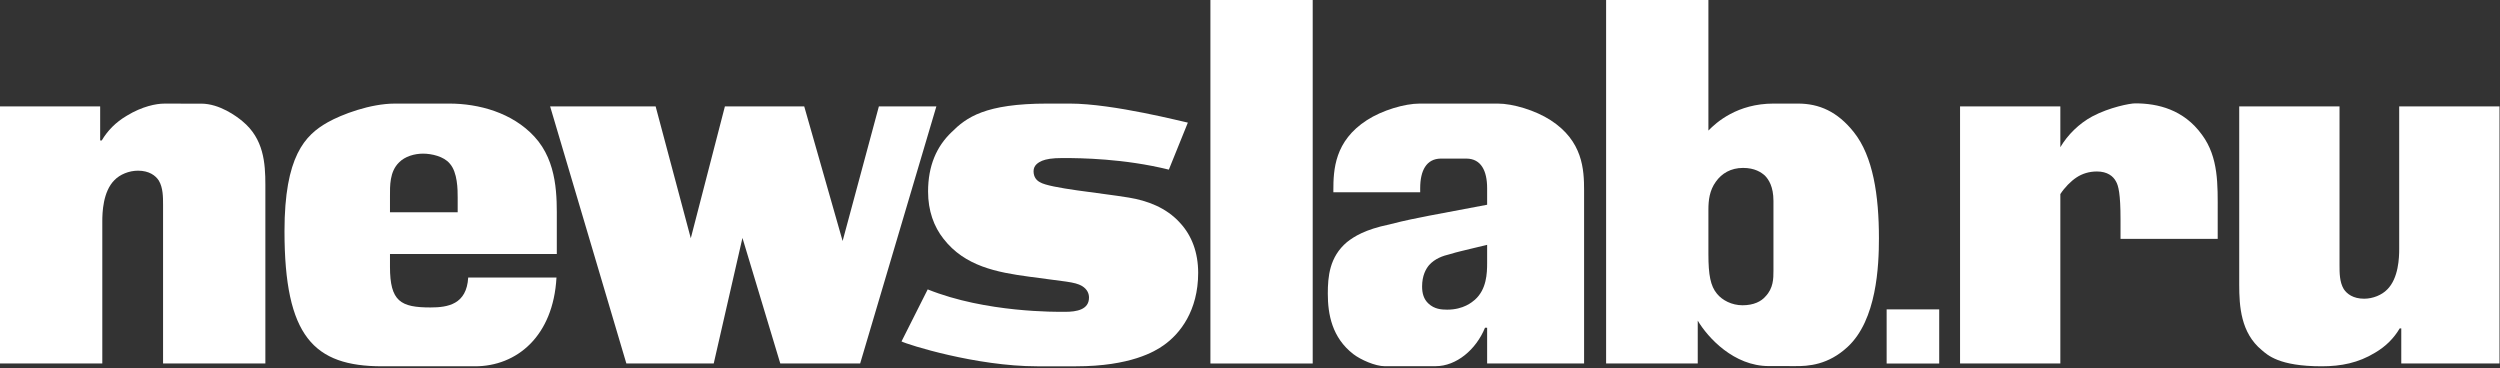 <?xml version="1.0" encoding="UTF-8"?> <svg xmlns="http://www.w3.org/2000/svg" width="645" height="95" viewBox="0 0 645 95" fill="none"><rect x="0" y="0" width="645" height="95" fill="#333333" stroke="none"/><path fill-rule="evenodd" clip-rule="evenodd" d="M301.562 43.767C290.018 40.904 278.763 40.773 274.219 40.773C271.327 40.773 269.954 41.055 268.855 41.479C267.897 41.907 266.658 42.613 266.658 44.175C266.658 45.733 267.486 46.587 268.309 47.008C270.783 48.566 283.881 49.762 291.246 50.978C295.962 51.758 300.87 53.53 304.45 57.501C307.476 60.76 309.127 65.153 309.127 70.399C309.127 80.171 304.45 86.13 300.182 89.105C297.985 90.664 291.658 94.506 277.629 94.506H267.602C251.844 94.506 234.153 88.905 232.589 88.089L239.348 74.664C254.382 80.715 272.706 80.453 274.772 80.453C277.799 80.453 280.961 79.892 280.961 76.771C280.961 75.777 280.548 74.643 279.172 73.796C277.245 72.665 274.631 72.665 265.559 71.389C257.168 70.258 248.927 68.699 243.425 61.611C240.951 58.489 239.442 54.384 239.442 49.419C239.442 42.758 241.639 37.794 245.487 34.114C249.342 30.28 254.142 26.724 270.235 26.724H275.996C287.281 26.724 305.587 31.511 306.467 31.637L301.562 43.767Z" fill="white"></path><path d="M312.287 93.782H338.677V0H312.287V93.782Z" fill="white"></path><path d="M457.551 69.83C457.551 71.812 457.551 74.358 455.484 76.489C454.39 77.766 452.463 78.759 449.571 78.759C446.821 78.759 444.344 77.478 442.971 75.776C441.32 73.796 440.769 70.963 440.769 65.581V54.098C440.769 51.686 441.044 49.134 442.696 46.87C444.205 44.74 446.544 43.323 449.713 43.323C452.739 43.323 454.39 44.458 455.351 45.309C456.311 46.304 457.551 48.148 457.551 51.826V69.83ZM478.302 34.114C474.06 28.765 469.329 26.727 463.889 26.724H457.57C448.227 26.724 442.831 31.558 440.769 33.685V-0H414.375V93.782H438.017V82.725C440.634 87.12 447.334 94.447 456.345 94.447C456.622 94.447 462.536 94.452 462.844 94.455C466.655 94.527 471.684 94.12 476.652 89.531C484.214 82.584 484.765 68.555 484.765 61.467C484.765 50.411 483.253 40.346 478.302 34.114Z" fill="white"></path><path fill-rule="evenodd" clip-rule="evenodd" d="M0 93.782V27.448H25.842V36.236H26.252C27.769 33.685 29.831 31.559 32.716 29.853C36.718 27.412 40.343 26.734 42.34 26.734C42.81 26.734 51.457 26.741 51.927 26.741C56.624 26.741 61.038 30.002 62.548 31.273C68.048 35.809 68.465 42.045 68.465 47.722V93.782H42.07V52.823C42.07 50.837 42.07 48.428 40.972 46.587C40.147 45.31 38.499 44.035 35.607 44.035C33.268 44.035 30.931 45.024 29.555 46.443C26.528 49.419 26.395 54.947 26.395 57.073V93.782H0Z" fill="white"></path><path fill-rule="evenodd" clip-rule="evenodd" d="M169.151 27.447L178.223 61.468L187.026 27.447H207.489L217.396 62.178L226.752 27.447H241.586L221.919 93.782H201.315L191.552 61.383L184.14 93.782H161.602L141.931 27.447H169.151Z" fill="white"></path><path fill-rule="evenodd" clip-rule="evenodd" d="M505.693 93.766V27.447H531.569V37.971C533.462 34.775 536.429 31.848 539.804 30.04C544.261 27.675 549.525 26.669 550.88 26.669C556.687 26.669 563.383 28.231 568.116 34.775C572.436 40.619 572.167 47.714 572.167 54.799V61.622H547.096V56.608C547.096 49.934 546.555 47.85 545.882 46.742C545.207 45.488 543.723 44.242 541.018 44.242C538.997 44.242 537.239 44.795 535.753 45.772C534.271 46.742 532.646 48.405 531.569 50.076V93.766H505.693Z" fill="white"></path><path fill-rule="evenodd" clip-rule="evenodd" d="M603.597 27.447V68.439C603.597 70.388 603.597 72.754 604.676 74.563C605.487 75.816 607.105 77.067 609.945 77.067C612.236 77.067 614.533 76.09 615.883 74.703C618.858 71.783 618.992 66.357 618.992 64.266V27.447H644.872V93.782H619.529V84.721H619.127C617.642 87.227 615.614 89.318 612.78 90.99C608.455 93.63 603.999 94.505 599.003 94.505C587.93 94.505 585.009 91.571 583.526 90.318C578.129 85.87 577.718 79.016 577.718 73.45V27.447H603.597Z" fill="white"></path><path d="M383.68 67.848C383.68 70.541 383.541 74.642 380.522 77.338C379.828 77.907 377.635 79.892 373.364 79.892C371.852 79.892 370.064 79.742 368.552 78.327C367.311 77.196 366.901 75.635 366.901 73.935C366.901 71.11 367.864 69.407 368.693 68.412C370.201 66.712 372.265 66.003 374.051 65.581C376.389 64.867 377.353 64.73 379.551 64.16L383.68 63.17V67.848ZM400.031 30.99C396.114 28.465 390.345 26.724 386.416 26.724H366.293C362.361 26.724 356.588 28.465 352.676 30.99C344.321 36.378 344.007 43.751 344.007 49.134V49.612H366.408V48.566C366.408 43.998 368.018 40.956 371.719 40.916H378.369C382.075 40.956 383.68 43.998 383.68 48.566V52.823L368.693 55.652C360.714 57.213 360.866 57.355 358.389 57.925C352.2 59.201 349.315 61.04 347.523 62.458C342.987 66.284 342.575 71.389 342.575 75.776C342.575 81.023 343.623 87.091 349.174 91.372C351.049 92.808 354.811 94.485 357.292 94.485C358.636 94.485 369.046 94.474 370.389 94.474C375.753 94.474 380.825 90.204 383.129 84.563H383.68V93.782H408.695V49.134C408.695 43.751 408.387 36.378 400.031 30.99Z" fill="white"></path><path fill-rule="evenodd" clip-rule="evenodd" d="M102.954 41.907C104.47 40.349 106.941 39.639 109.148 39.639C111.349 39.639 114.512 40.349 116.023 42.186C118.08 44.458 118.08 48.997 118.08 50.979V54.76H100.615V50.693C100.615 48.001 100.485 44.315 102.954 41.907ZM120.797 71.602C120.398 78.527 115.554 79.323 111.07 79.323C103.366 79.323 100.615 77.766 100.615 68.84V65.539H143.656V57.073C143.656 51.12 143.978 41.858 137.873 35.247C132.143 29.034 123.489 26.724 115.914 26.724C115.349 26.724 102.382 26.727 101.848 26.727C95.549 26.727 88.152 29.519 84.539 31.558C78.661 34.881 73.399 40.349 73.399 59.624C73.399 86.796 80.935 94.505 98.602 94.505H122.557C133.321 94.505 142.742 86.761 143.573 71.602H120.797Z" fill="white"></path><path d="M500.315 93.79H486.752V79.82H500.315V93.79Z" fill="white"></path></svg> 
